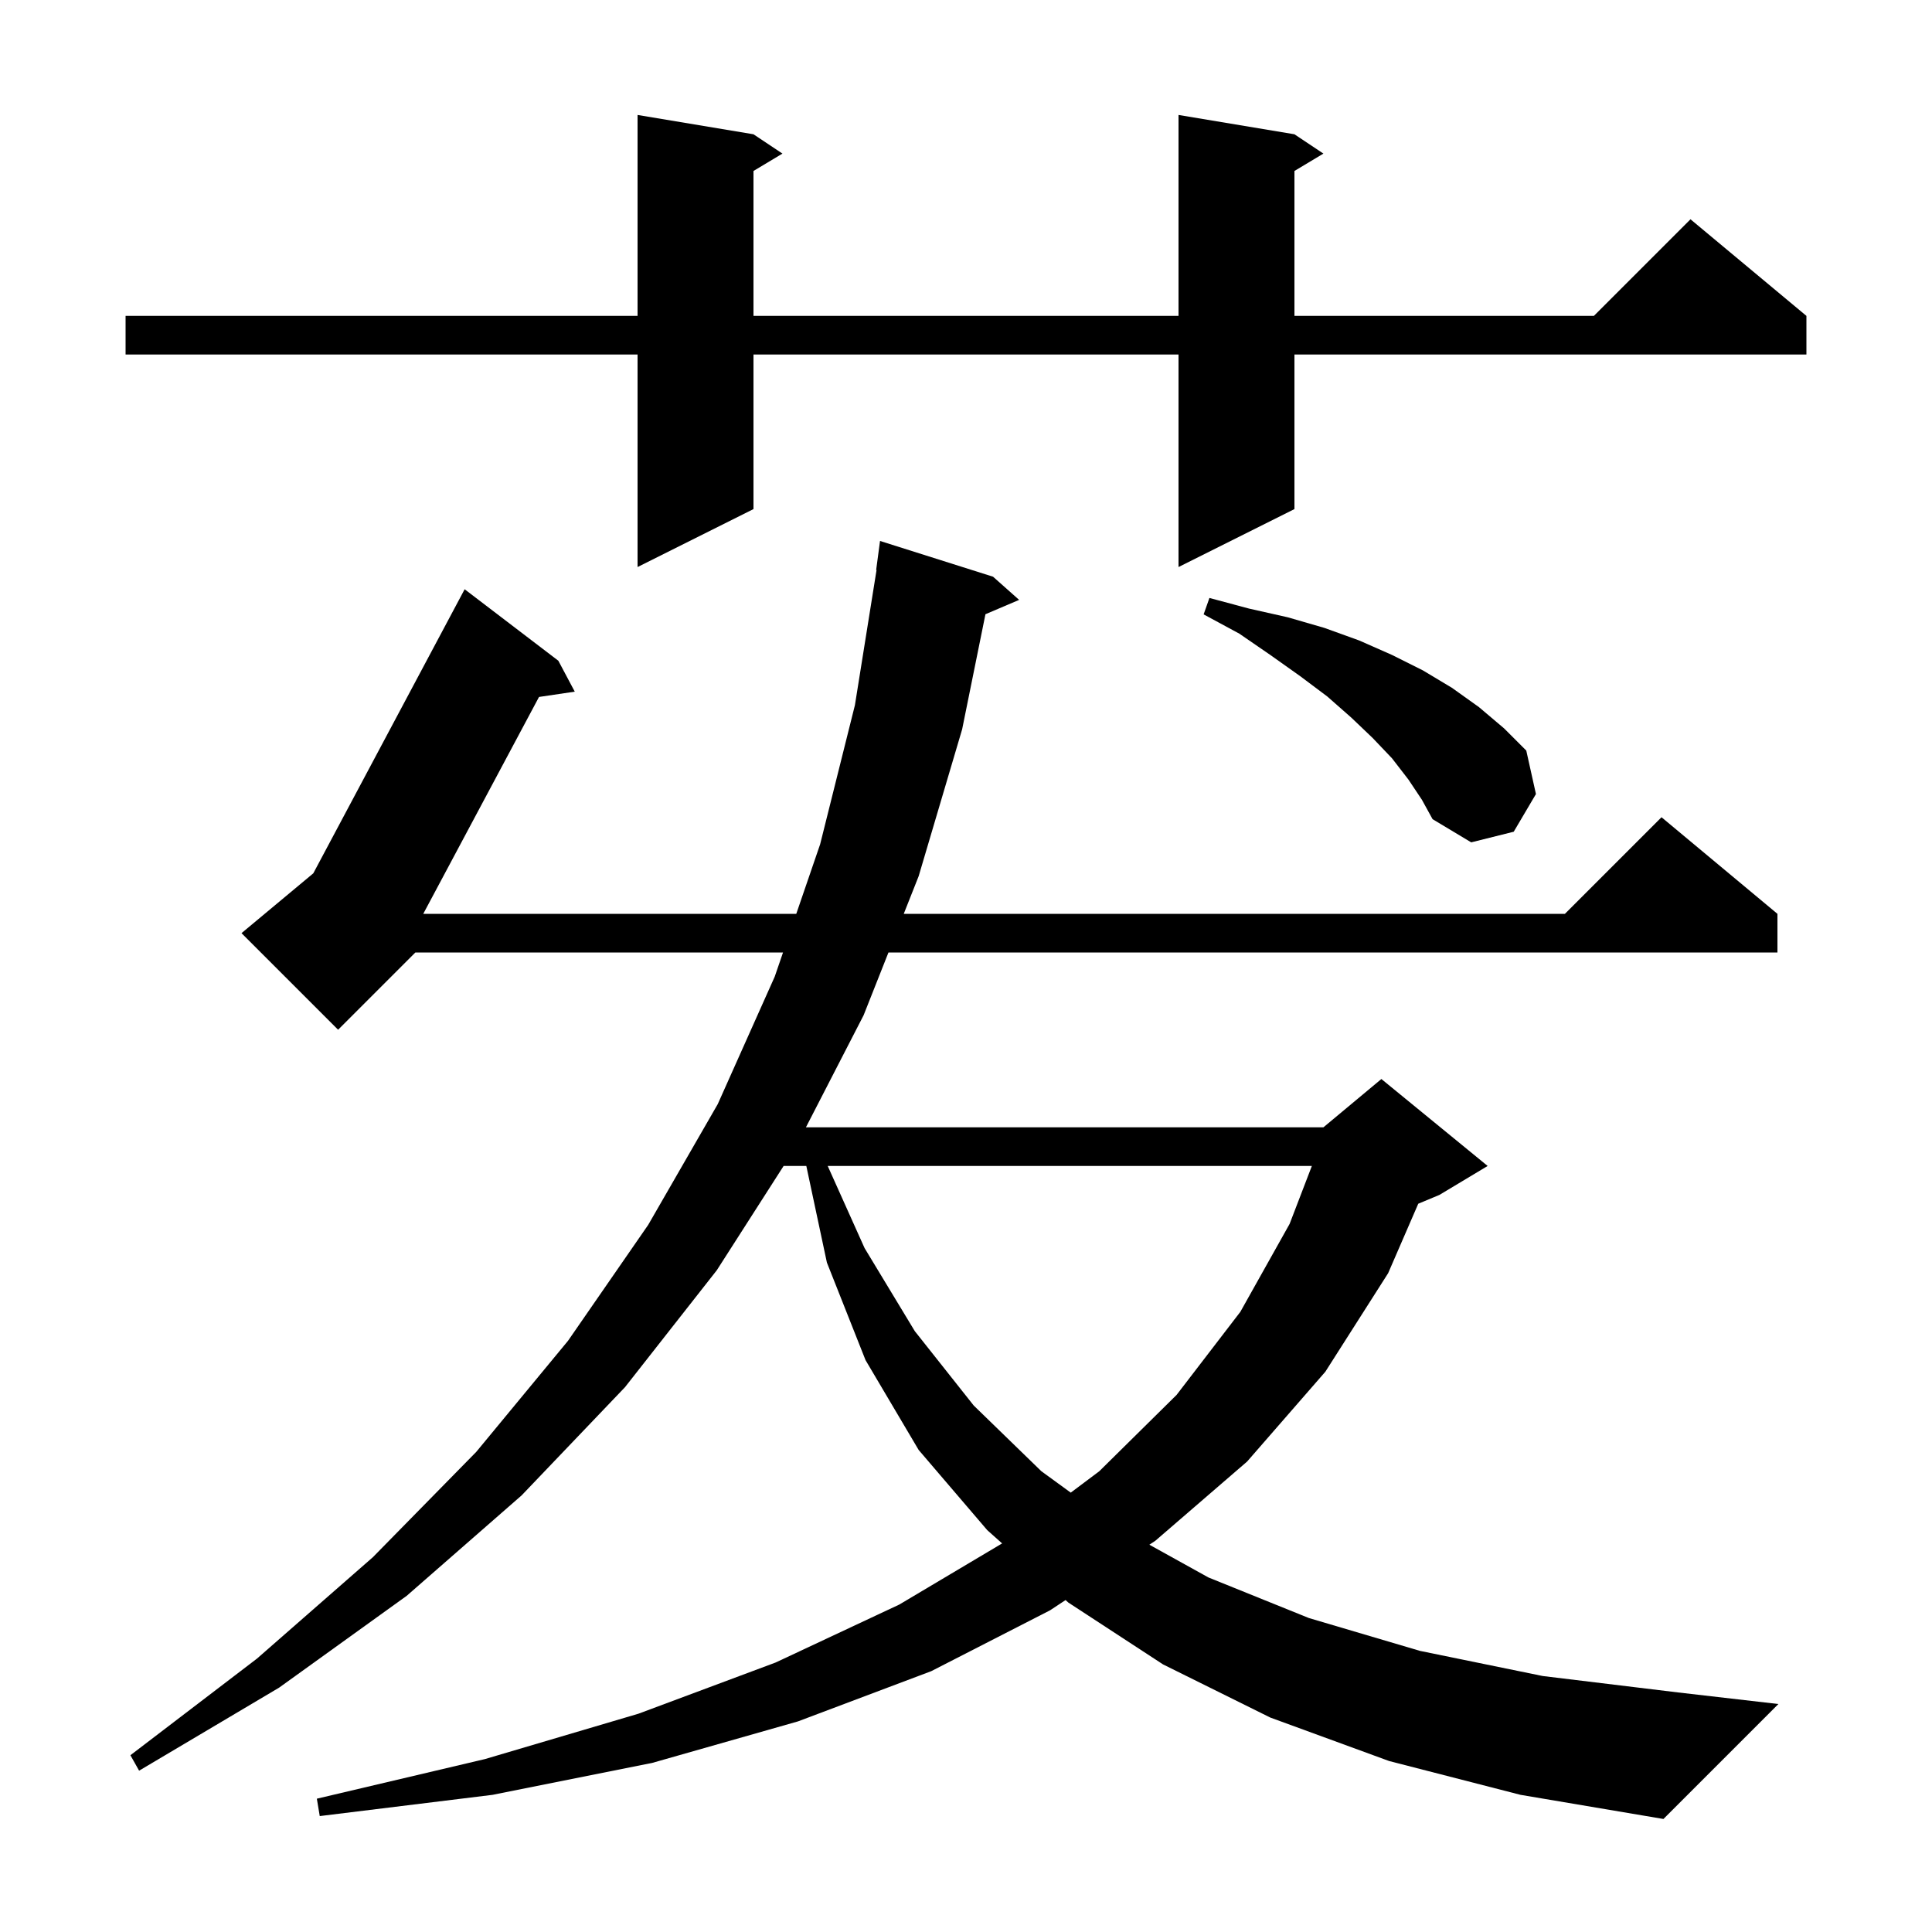 <svg xmlns="http://www.w3.org/2000/svg" xmlns:xlink="http://www.w3.org/1999/xlink" version="1.1" baseProfile="full" viewBox="0 0 200 200" width="200" height="200"><g fill="currentColor"><path d="M 143.8 182.3 L 131.5 177.8 L 120.4 172.3 L 110.6 165.9 L 110.307 165.638 L 108.7 166.7 L 96.4 173.0 L 82.6 178.2 L 67.5 182.5 L 51.0 185.8 L 33.1 188.0 L 32.8 186.2 L 50.2 182.1 L 66.1 177.4 L 80.3 172.1 L 93.1 166.1 L 103.739 159.774 L 102.2 158.4 L 95.1 150.1 L 89.6 140.8 L 85.6 130.7 L 83.47 120.7 L 81.119 120.7 L 74.2 131.5 L 64.7 143.6 L 54.0 154.8 L 42.1 165.2 L 28.9 174.7 L 14.4 183.3 L 13.5 181.7 L 26.6 171.7 L 38.6 161.2 L 49.3 150.3 L 58.8 138.8 L 67.1 126.8 L 74.3 114.3 L 80.2 101.1 L 81.058 98.6 L 43.0 98.6 L 35.0 106.6 L 25.0 96.6 L 32.432 90.407 L 48.1 61.0 L 57.8 68.4 L 59.5 71.6 L 55.799 72.148 L 43.815 94.6 L 82.43 94.6 L 84.9 87.4 L 88.5 73.0 L 90.74 59.002 L 90.7 59.0 L 91.1 56.0 L 102.8 59.7 L 105.5 62.1 L 102.013 63.585 L 99.6 75.5 L 95.1 90.7 L 93.556 94.6 L 162.0 94.6 L 172.0 84.6 L 184.0 94.6 L 184.0 98.6 L 91.973 98.6 L 89.4 105.1 L 83.429 116.7 L 137.0 116.7 L 143.0 111.7 L 154.0 120.7 L 149.0 123.7 L 146.818 124.609 L 143.7 131.8 L 137.2 142.0 L 129.1 151.3 L 119.6 159.5 L 118.982 159.908 L 125.1 163.3 L 135.5 167.5 L 147.0 170.9 L 159.7 173.5 L 173.7 175.2 L 184.1 176.4 L 172.2 188.3 L 157.4 185.8 Z M 85.684 120.7 L 89.5 129.2 L 94.7 137.8 L 100.8 145.5 L 107.8 152.3 L 110.844 154.517 L 113.8 152.3 L 121.8 144.4 L 128.4 135.8 L 133.5 126.7 L 135.803 120.7 Z M 145.8 80.7 L 144.1 78.5 L 142.1 76.4 L 139.9 74.3 L 137.4 72.1 L 134.6 70.0 L 131.5 67.8 L 128.3 65.6 L 124.6 63.6 L 125.2 61.9 L 129.3 63.0 L 133.3 63.9 L 137.1 65.0 L 140.7 66.3 L 144.1 67.8 L 147.3 69.4 L 150.3 71.2 L 153.1 73.2 L 155.7 75.4 L 158.0 77.7 L 159.0 82.2 L 156.7 86.1 L 152.3 87.2 L 148.3 84.8 L 147.2 82.8 Z M 134.0 13.9 L 137.0 15.9 L 134.0 17.7 L 134.0 32.7 L 165.0 32.7 L 175.0 22.7 L 187.0 32.7 L 187.0 36.7 L 134.0 36.7 L 134.0 52.7 L 122.0 58.7 L 122.0 36.7 L 78.0 36.7 L 78.0 52.7 L 66.0 58.7 L 66.0 36.7 L 13.0 36.7 L 13.0 32.7 L 66.0 32.7 L 66.0 11.9 L 78.0 13.9 L 81.0 15.9 L 78.0 17.7 L 78.0 32.7 L 122.0 32.7 L 122.0 11.9 Z "/></g></svg>